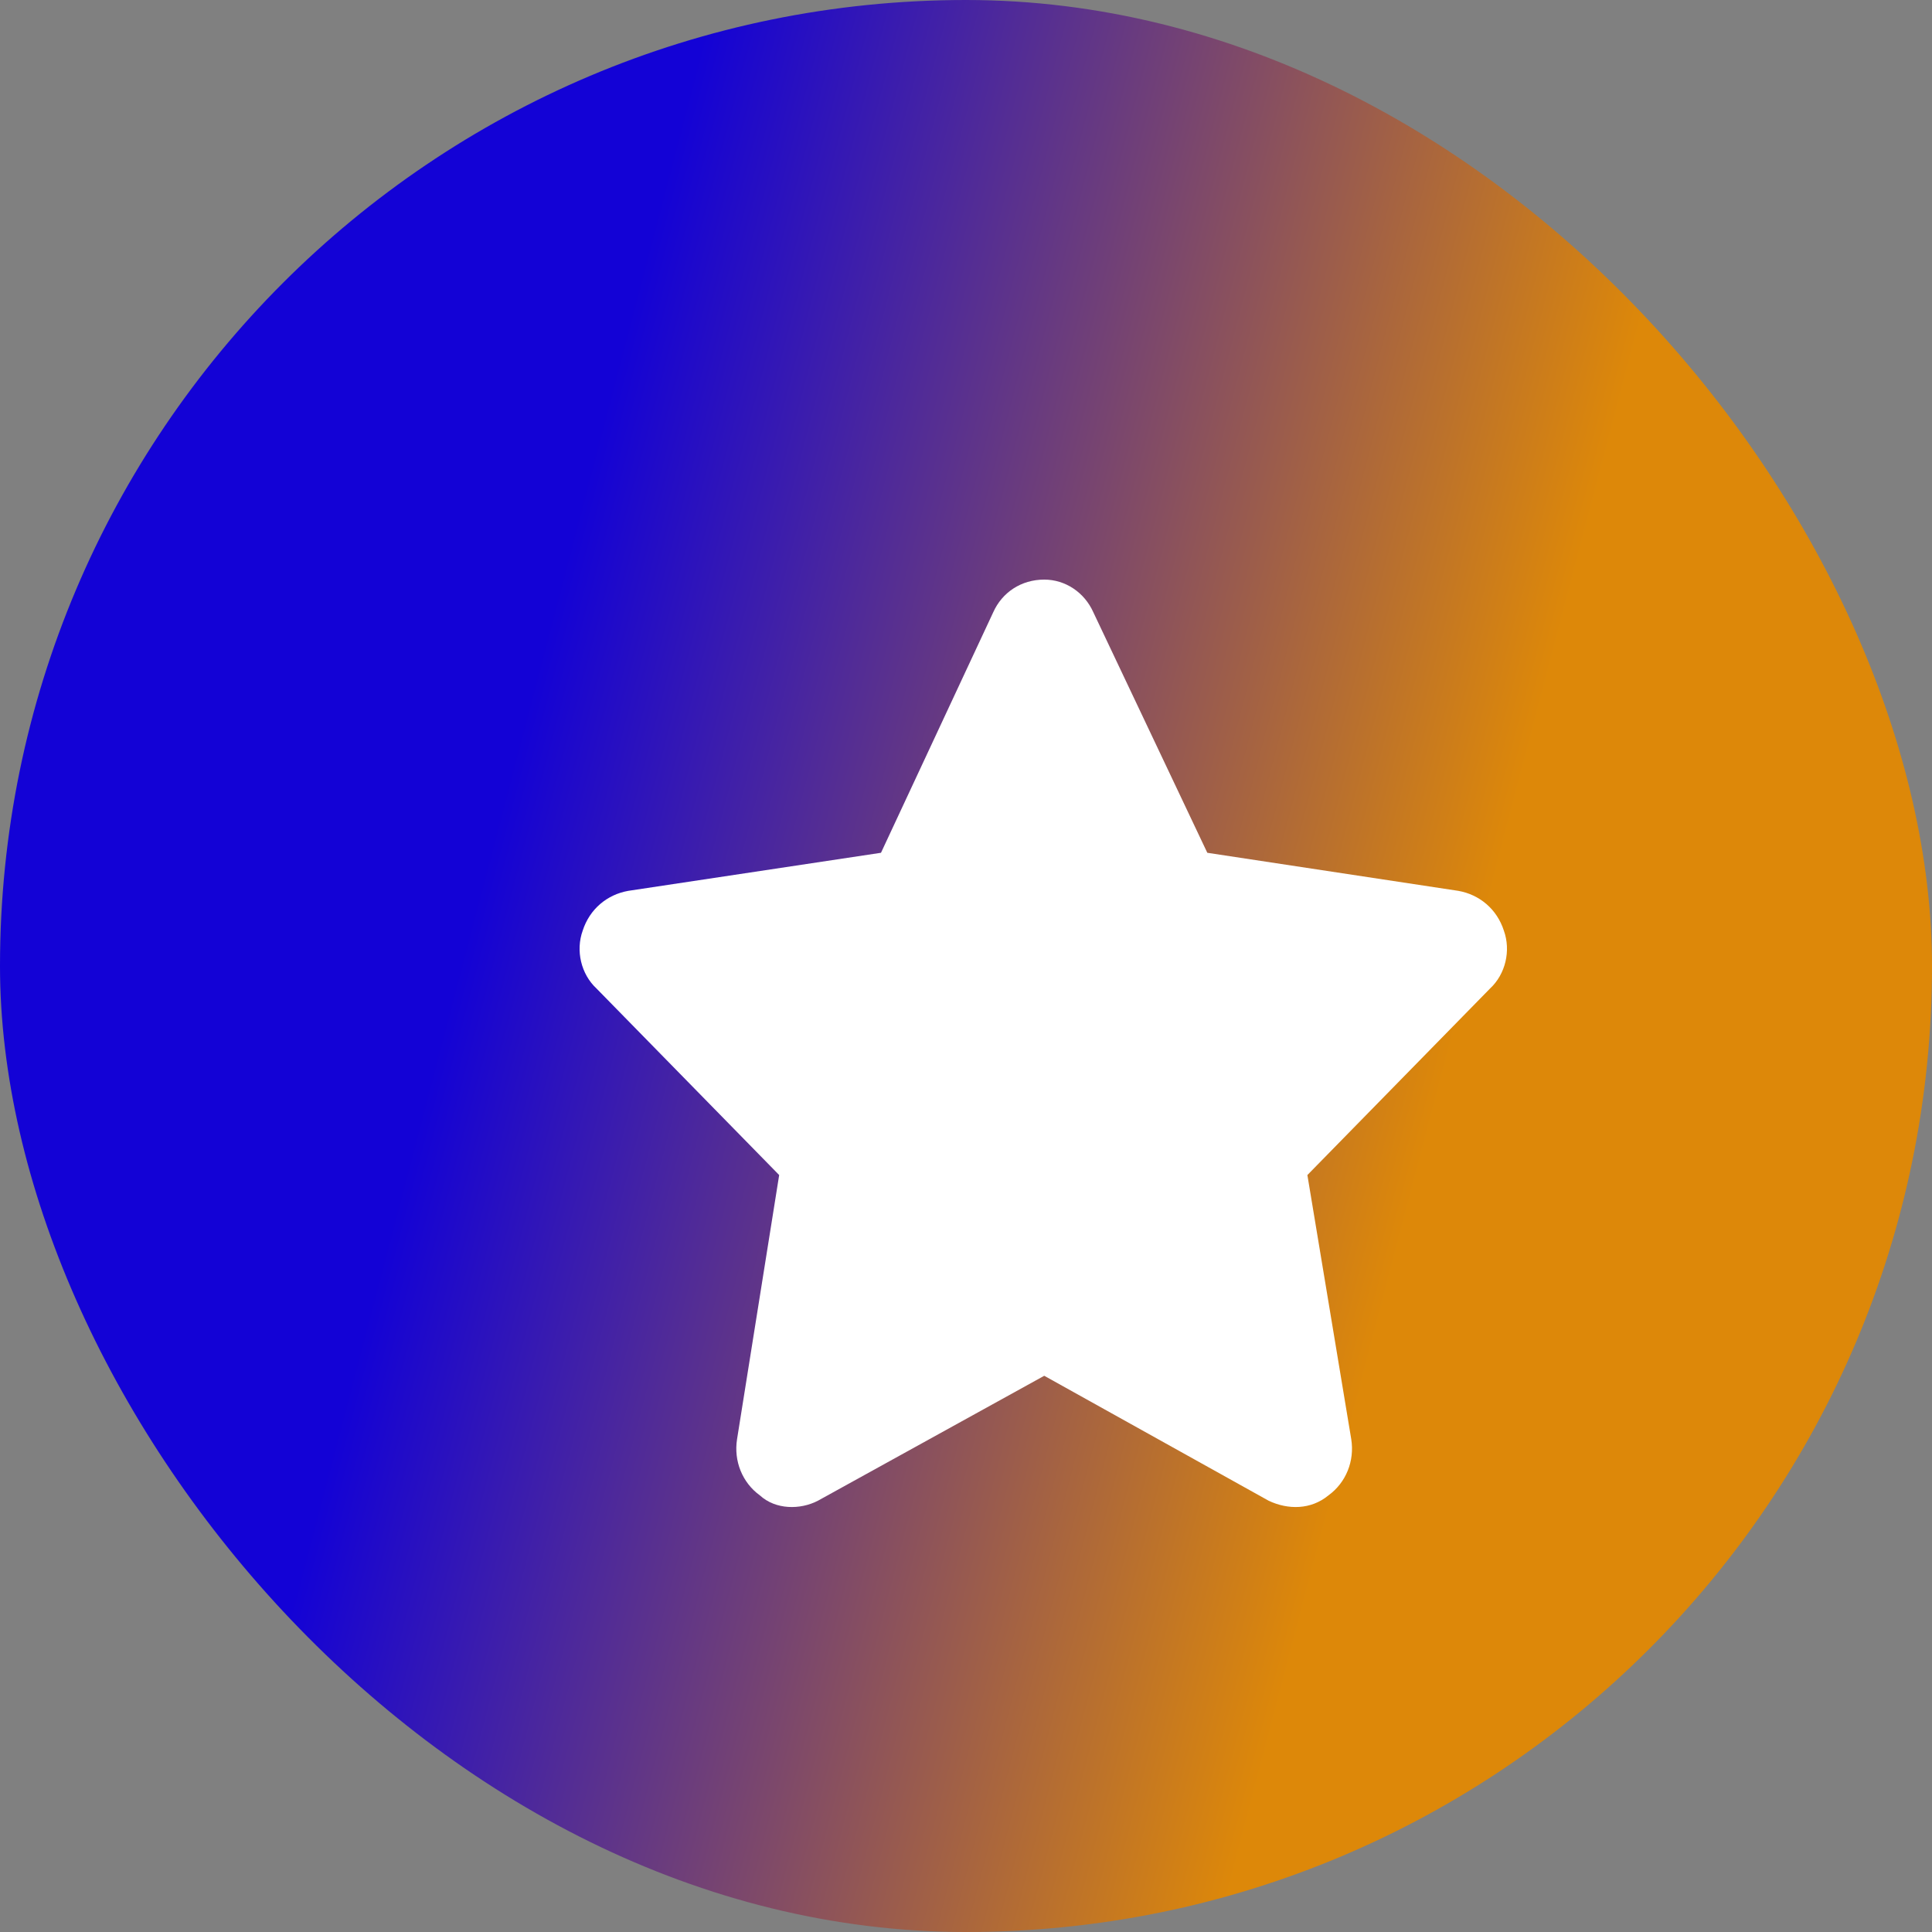 <svg width="10" height="10" viewBox="0 0 10 10" fill="none" xmlns="http://www.w3.org/2000/svg">
<rect x="0" y="0" width="10" height="10" fill="#808080" stroke="none"/>
<rect width="10" height="10" rx="5" fill="url(#paint0_linear_460_354)"/>
<path d="M6.249 4.414L7.548 4.611C7.657 4.63 7.748 4.705 7.784 4.817C7.821 4.92 7.793 5.042 7.712 5.117L6.767 6.082L6.994 7.449C7.012 7.562 6.967 7.674 6.876 7.74C6.785 7.815 6.667 7.815 6.567 7.768L5.405 7.121L4.233 7.768C4.142 7.815 4.015 7.815 3.933 7.74C3.842 7.674 3.797 7.562 3.815 7.449L4.033 6.082L3.088 5.117C3.007 5.042 2.979 4.92 3.016 4.817C3.052 4.705 3.143 4.63 3.252 4.611L4.56 4.414L5.141 3.169C5.187 3.066 5.286 3 5.405 3C5.514 3 5.613 3.066 5.659 3.169L6.249 4.414Z" fill="white"/>
<defs>
<linearGradient id="paint0_linear_460_354" x1="3.689" y1="5.57602e-07" x2="8.597" y2="1.287" gradientUnits="userSpaceOnUse">
<stop stop-color="#1302D6"/>
<stop offset="1" stop-color="#DD8809"/>
</linearGradient>
</defs>
</svg>
